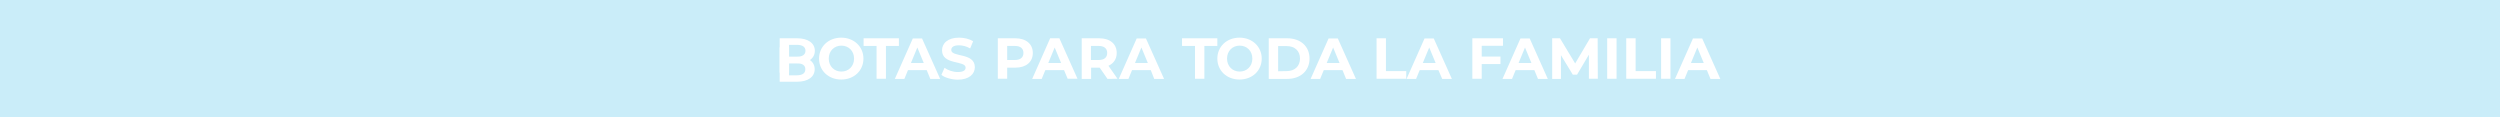 <?xml version="1.0" encoding="utf-8"?>
<!-- Generator: Adobe Illustrator 26.3.1, SVG Export Plug-In . SVG Version: 6.00 Build 0)  -->
<svg version="1.1" id="Capa_1" xmlns="http://www.w3.org/2000/svg" xmlns:xlink="http://www.w3.org/1999/xlink" x="0px" y="0px"
	 viewBox="0 0 1600 75" style="enable-background:new 0 0 1600 75;" xml:space="preserve">
<style type="text/css">
	.st0{fill:#CAEDF9;}
	.st1{fill:#FFFFFF;}
</style>
<rect class="st0" width="1600" height="75"/>
<g>
	<path class="st1" d="M593.1,44.9h-12l-2.3,5.6h-6.1l11.5-25.9h5.9l11.6,25.9h-6.3L593.1,44.9z M591.2,40.3l-4.1-9.9l-4.1,9.9H591.2
		z"/>
	<path class="st1" d="M602.5,47.9l2-4.5c2.2,1.6,5.4,2.7,8.5,2.7c3.6,0,5-1.2,5-2.8c0-4.8-15.1-1.5-15.1-11.1
		c0-4.4,3.6-8.1,10.9-8.1c3.3,0,6.6,0.8,9,2.3l-1.9,4.6c-2.4-1.4-4.9-2-7.2-2c-3.6,0-4.9,1.3-4.9,3c0,4.8,15.1,1.5,15.1,11
		c0,4.3-3.6,8-11,8C608.8,50.9,604.6,49.7,602.5,47.9z"/>
	<path class="st1" d="M661,33.9c0,5.8-4.3,9.4-11.2,9.4h-5.2v7.1h-6V24.5h11.2C656.6,24.5,661,28.1,661,33.9z M655,33.9
		c0-2.8-1.8-4.5-5.5-4.5h-4.9v9h4.9C653,38.4,655,36.8,655,33.9z"/>
	<g>
		<path class="st1" d="M521.5,32.5c0,4.9-4.3,8-11.2,8H505v6h-6v-22h11.2C517.1,24.5,521.5,27.6,521.5,32.5z M515.5,32.5
			c0-2.4-1.8-3.8-5.5-3.8H505v7.7h4.9C513.5,36.3,515.5,35,515.5,32.5z"/>
		<path class="st1" d="M510.2,52.3H499v-22h6v6h5.2c6.9,0,11.2,3.1,11.2,8S517.1,52.3,510.2,52.3z M510,40.5H505v7.7h4.9
			c3.7,0,5.5-1.4,5.5-3.8C515.5,41.8,513.5,40.5,510,40.5z"/>
	</g>
	<path class="st1" d="M681,44.9h-12l-2.3,5.6h-6.1l11.5-26h5.9l11.6,25.9h-6.3L681,44.9z M679.1,40.3l-4.1-9.9l-4.1,9.9H679.1z"/>
	<path class="st1" d="M708.8,50.5l-5-7.2h-0.3h-5.2v7.2h-6v-26h11.2c6.9,0,11.2,3.6,11.2,9.4c0,3.9-2,6.7-5.3,8.2l5.8,8.3
		L708.8,50.5L708.8,50.5z M703.1,29.4h-4.9v9h4.9c3.7,0,5.5-1.7,5.5-4.5S706.8,29.4,703.1,29.4z"/>
	<path class="st1" d="M736.5,44.9h-12l-2.3,5.6H716l11.5-25.9h5.9L745,50.5h-6.3L736.5,44.9z M734.6,40.3l-4.1-9.9l-4.1,9.9H734.6z"
		/>
	<path class="st1" d="M779.1,37.5c0-7.7,6-13.4,14.2-13.4c8.1,0,14.2,5.7,14.2,13.4s-6,13.4-14.2,13.4S779.1,45.2,779.1,37.5z
		 M801.5,37.5c0-4.9-3.5-8.3-8.1-8.3s-8.1,3.4-8.1,8.3s3.5,8.3,8.1,8.3S801.5,42.4,801.5,37.5z"/>
	<path class="st1" d="M524.2,37.5c0-7.7,6-13.4,14.2-13.4c8.1,0,14.2,5.7,14.2,13.4s-6,13.4-14.2,13.4S524.2,45.2,524.2,37.5z
		 M546.6,37.5c0-4.9-3.5-8.3-8.1-8.3s-8.1,3.4-8.1,8.3s3.5,8.3,8.1,8.3S546.6,42.4,546.6,37.5z"/>
	<path class="st1" d="M812,24.5h11.8c8.5,0,14.3,5.1,14.3,13c0,7.8-5.8,13-14.3,13H812V24.5z M823.5,45.5c5.1,0,8.5-3.1,8.5-8
		c0-5-3.4-8-8.5-8H818v16.1L823.5,45.5L823.5,45.5z"/>
	<path class="st1" d="M859.2,44.9h-12l-2.3,5.6h-6.1l11.5-25.9h5.9l11.6,25.9h-6.3L859.2,44.9z M857.3,40.3l-4.1-9.9l-4.1,9.9H857.3
		z"/>
	<path class="st1" d="M881,24.5h6v21h13v4.9h-19V24.5z"/>
	<path class="st1" d="M920.6,44.9h-12l-2.3,5.6h-6.1l11.5-25.9h5.9l11.6,25.9H923L920.6,44.9z M918.8,40.3l-4.1-9.9l-4.1,9.9H918.8z
		"/>
	<path class="st1" d="M948.3,29.4v6.8h12V41h-12v9.4h-6V24.5h19.6v4.8h-13.6V29.4z"/>
	<path class="st1" d="M982,44.9h-12l-2.3,5.6h-6.1l11.5-25.9h5.9l11.6,25.9h-6.3L982,44.9z M980.1,40.3l-4.1-9.9l-4.1,9.9H980.1z"/>
	<path class="st1" d="M1016.9,50.5V35l-7.6,12.8h-2.7L999,35.3v15.2h-5.6v-26h5l9.7,16.1l9.5-16.1h4.9l0.1,25.9h-5.7V50.5z"/>
	<path class="st1" d="M1028.6,24.5h6v25.9h-6V24.5z"/>
	<path class="st1" d="M1040.8,24.5h6v21h13v4.9h-19V24.5z"/>
	<path class="st1" d="M1063.1,24.5h6v25.9h-6V24.5z"/>
	<path class="st1" d="M1092.4,44.9h-12l-2.3,5.6h-6.1l11.5-25.9h5.9l11.6,25.9h-6.3L1092.4,44.9z M1090.4,40.3l-4.1-9.9l-4.1,9.9
		H1090.4z"/>
	<path class="st1" d="M561,29.4h-8.3v-4.9h22.6v4.9H567v21h-6V29.4z"/>
	<path class="st1" d="M764.8,29.4h-8.3v-4.9h22.6v4.9h-8.3v21h-6V29.4z"/>
</g>
</svg>
